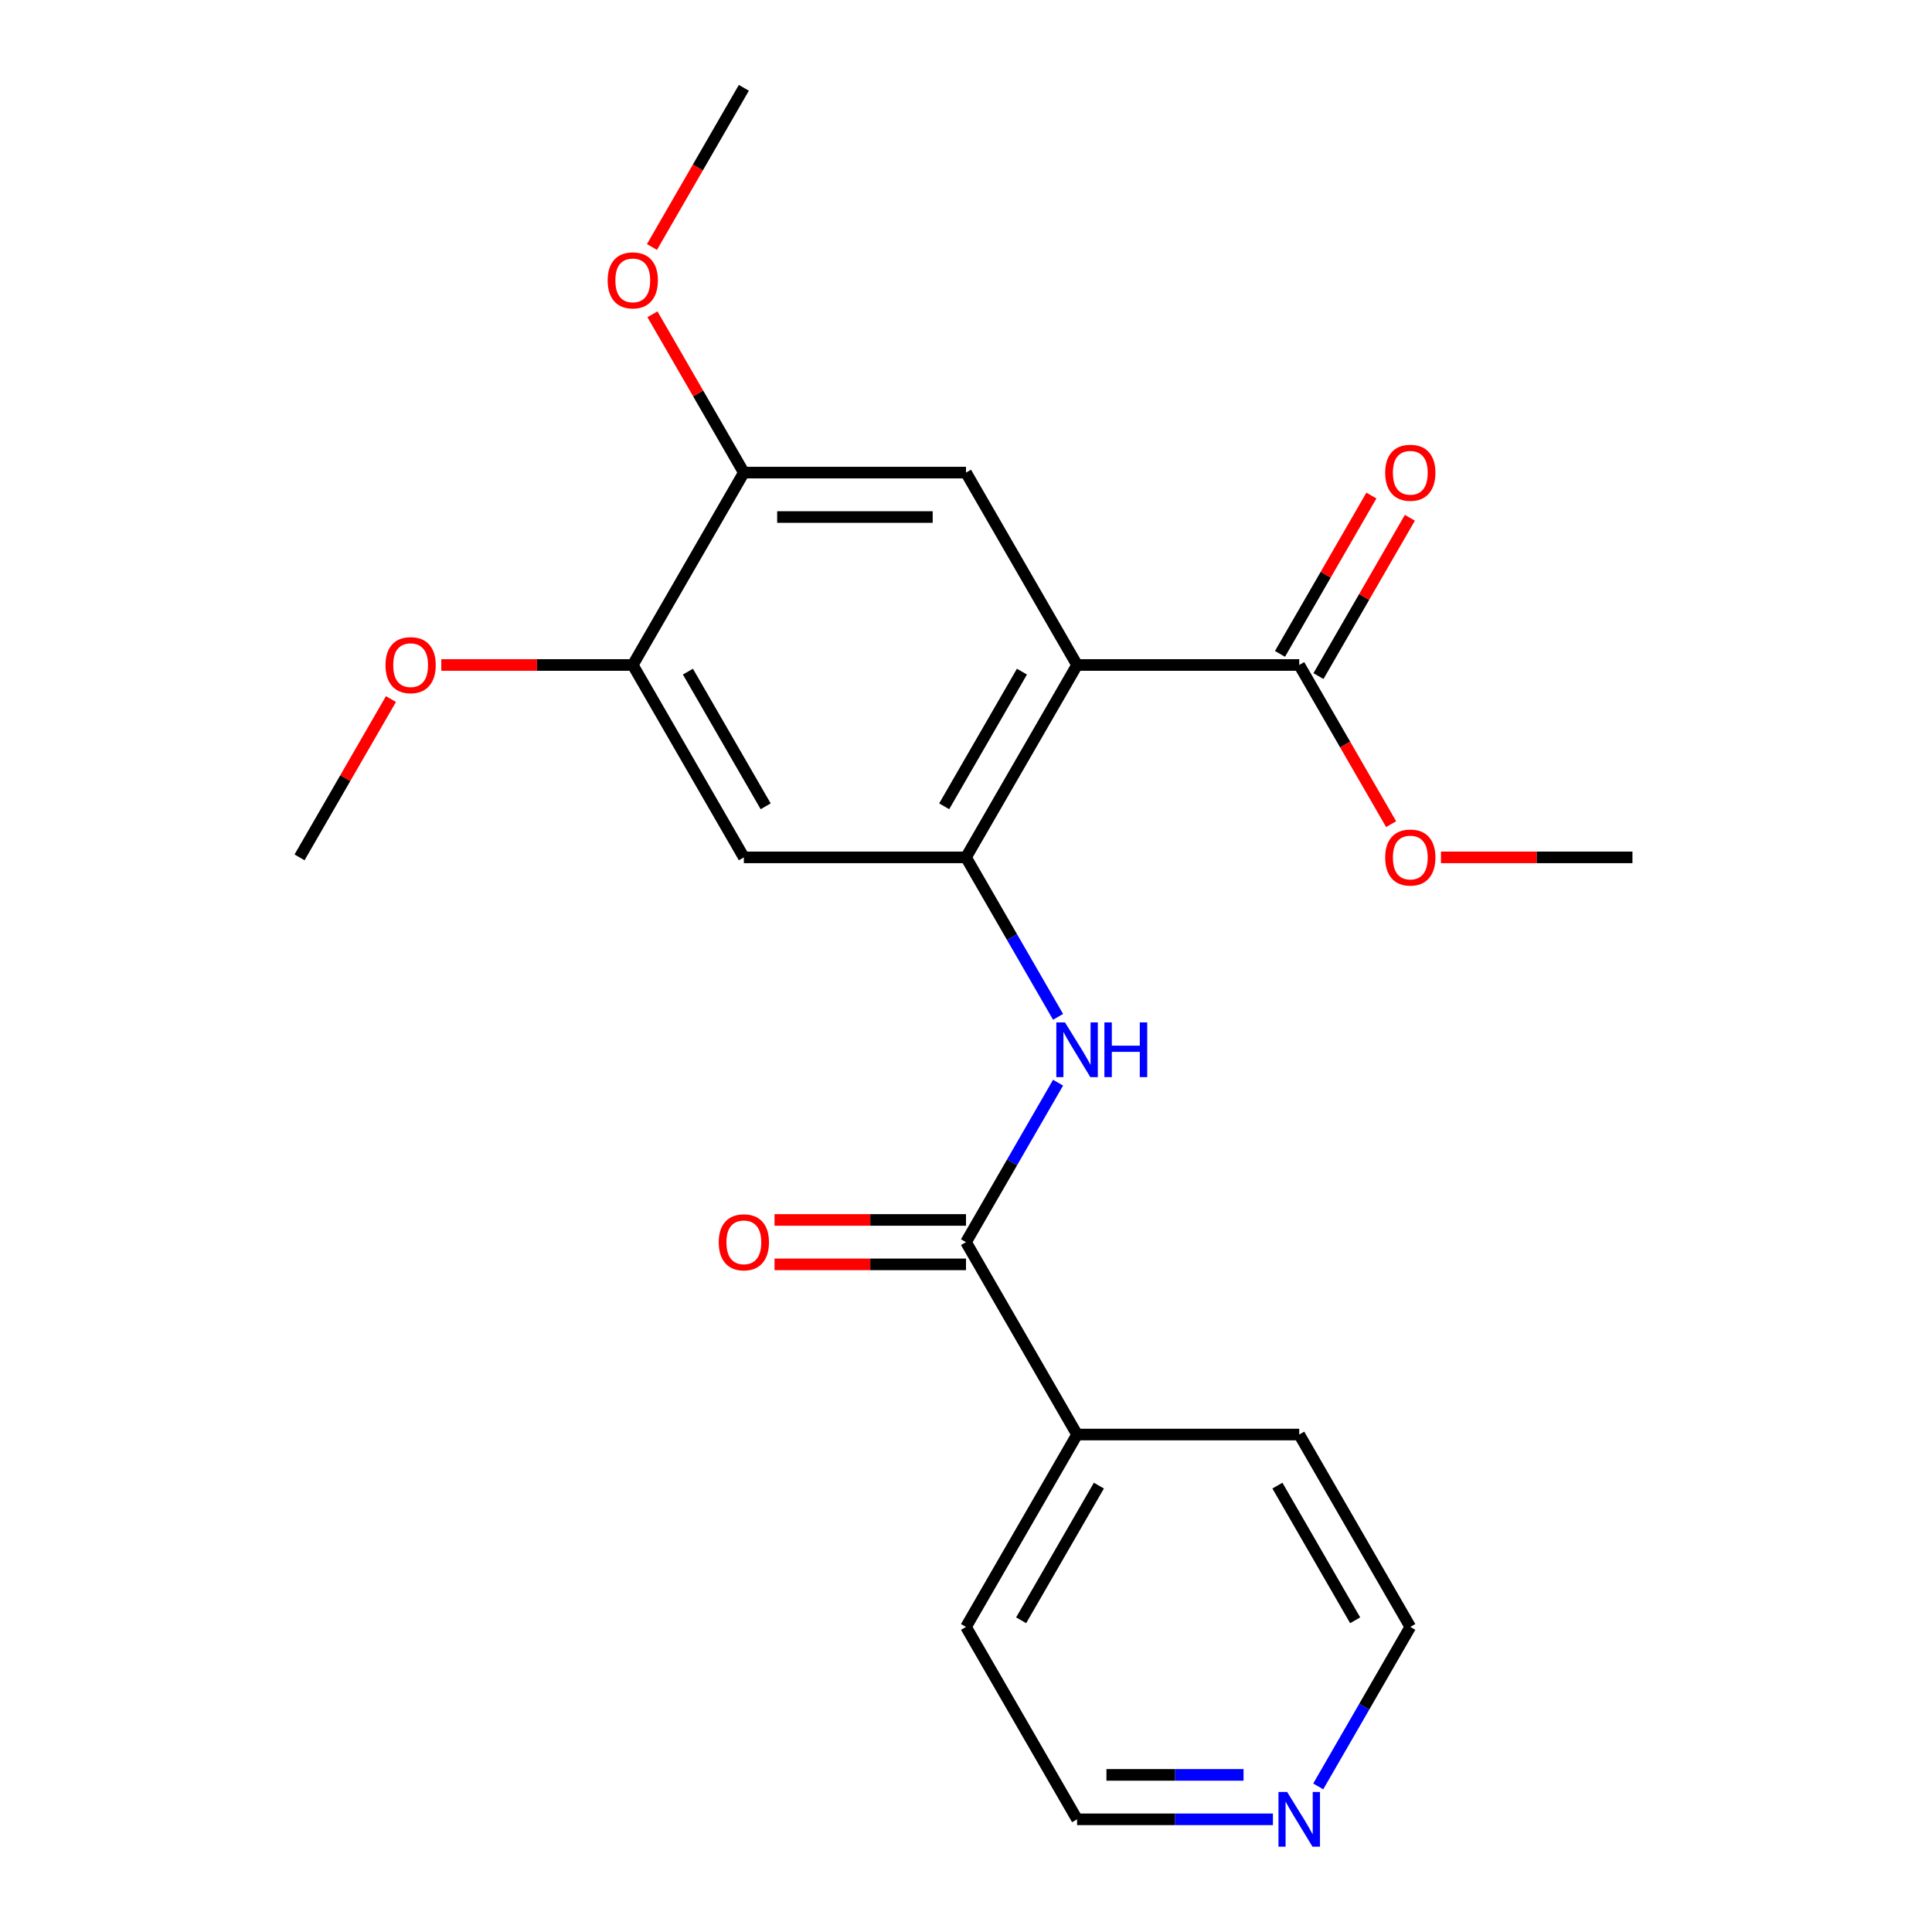 <?xml version='1.0' encoding='iso-8859-1'?>
<svg version='1.1' baseProfile='full'
              xmlns='http://www.w3.org/2000/svg'
                      xmlns:rdkit='http://www.rdkit.org/xml'
                      xmlns:xlink='http://www.w3.org/1999/xlink'
                  xml:space='preserve'
width='1000px' height='1000px' viewBox='0 0 1000 1000'>
<!-- END OF HEADER -->
<rect style='opacity:1.0;fill:#FFFFFF;stroke:none' width='1000' height='1000' x='0' y='0'> </rect>
<path class='bond-0' d='M 557.493,344.195 L 500,443.775' style='fill:none;fill-rule:evenodd;stroke:#000000;stroke-width:6px;stroke-linecap:butt;stroke-linejoin:miter;stroke-opacity:1' />
<path class='bond-0' d='M 528.953,347.633 L 488.708,417.339' style='fill:none;fill-rule:evenodd;stroke:#000000;stroke-width:6px;stroke-linecap:butt;stroke-linejoin:miter;stroke-opacity:1' />
<path class='bond-3' d='M 557.493,344.195 L 500,244.615' style='fill:none;fill-rule:evenodd;stroke:#000000;stroke-width:6px;stroke-linecap:butt;stroke-linejoin:miter;stroke-opacity:1' />
<path class='bond-4' d='M 557.493,344.195 L 672.478,344.195' style='fill:none;fill-rule:evenodd;stroke:#000000;stroke-width:6px;stroke-linecap:butt;stroke-linejoin:miter;stroke-opacity:1' />
<path class='bond-1' d='M 500,443.775 L 523.829,485.048' style='fill:none;fill-rule:evenodd;stroke:#000000;stroke-width:6px;stroke-linecap:butt;stroke-linejoin:miter;stroke-opacity:1' />
<path class='bond-1' d='M 523.829,485.048 L 547.658,526.32' style='fill:none;fill-rule:evenodd;stroke:#0000FF;stroke-width:6px;stroke-linecap:butt;stroke-linejoin:miter;stroke-opacity:1' />
<path class='bond-5' d='M 500,443.775 L 385.015,443.775' style='fill:none;fill-rule:evenodd;stroke:#000000;stroke-width:6px;stroke-linecap:butt;stroke-linejoin:miter;stroke-opacity:1' />
<path class='bond-2' d='M 547.658,560.39 L 523.829,601.662' style='fill:none;fill-rule:evenodd;stroke:#0000FF;stroke-width:6px;stroke-linecap:butt;stroke-linejoin:miter;stroke-opacity:1' />
<path class='bond-2' d='M 523.829,601.662 L 500,642.935' style='fill:none;fill-rule:evenodd;stroke:#000000;stroke-width:6px;stroke-linecap:butt;stroke-linejoin:miter;stroke-opacity:1' />
<path class='bond-8' d='M 500,631.437 L 450.445,631.437' style='fill:none;fill-rule:evenodd;stroke:#000000;stroke-width:6px;stroke-linecap:butt;stroke-linejoin:miter;stroke-opacity:1' />
<path class='bond-8' d='M 450.445,631.437 L 400.889,631.437' style='fill:none;fill-rule:evenodd;stroke:#FF0000;stroke-width:6px;stroke-linecap:butt;stroke-linejoin:miter;stroke-opacity:1' />
<path class='bond-8' d='M 500,654.434 L 450.445,654.434' style='fill:none;fill-rule:evenodd;stroke:#000000;stroke-width:6px;stroke-linecap:butt;stroke-linejoin:miter;stroke-opacity:1' />
<path class='bond-8' d='M 450.445,654.434 L 400.889,654.434' style='fill:none;fill-rule:evenodd;stroke:#FF0000;stroke-width:6px;stroke-linecap:butt;stroke-linejoin:miter;stroke-opacity:1' />
<path class='bond-9' d='M 500,642.935 L 557.493,742.515' style='fill:none;fill-rule:evenodd;stroke:#000000;stroke-width:6px;stroke-linecap:butt;stroke-linejoin:miter;stroke-opacity:1' />
<path class='bond-6' d='M 500,244.615 L 385.015,244.615' style='fill:none;fill-rule:evenodd;stroke:#000000;stroke-width:6px;stroke-linecap:butt;stroke-linejoin:miter;stroke-opacity:1' />
<path class='bond-6' d='M 482.752,267.612 L 402.263,267.612' style='fill:none;fill-rule:evenodd;stroke:#000000;stroke-width:6px;stroke-linecap:butt;stroke-linejoin:miter;stroke-opacity:1' />
<path class='bond-10' d='M 682.436,349.944 L 706.091,308.971' style='fill:none;fill-rule:evenodd;stroke:#000000;stroke-width:6px;stroke-linecap:butt;stroke-linejoin:miter;stroke-opacity:1' />
<path class='bond-10' d='M 706.091,308.971 L 729.747,267.999' style='fill:none;fill-rule:evenodd;stroke:#FF0000;stroke-width:6px;stroke-linecap:butt;stroke-linejoin:miter;stroke-opacity:1' />
<path class='bond-10' d='M 662.52,338.446 L 686.175,297.473' style='fill:none;fill-rule:evenodd;stroke:#000000;stroke-width:6px;stroke-linecap:butt;stroke-linejoin:miter;stroke-opacity:1' />
<path class='bond-10' d='M 686.175,297.473 L 709.831,256.5' style='fill:none;fill-rule:evenodd;stroke:#FF0000;stroke-width:6px;stroke-linecap:butt;stroke-linejoin:miter;stroke-opacity:1' />
<path class='bond-12' d='M 672.478,344.195 L 696.26,385.388' style='fill:none;fill-rule:evenodd;stroke:#000000;stroke-width:6px;stroke-linecap:butt;stroke-linejoin:miter;stroke-opacity:1' />
<path class='bond-12' d='M 696.26,385.388 L 720.043,426.58' style='fill:none;fill-rule:evenodd;stroke:#FF0000;stroke-width:6px;stroke-linecap:butt;stroke-linejoin:miter;stroke-opacity:1' />
<path class='bond-22' d='M 385.015,443.775 L 327.522,344.195' style='fill:none;fill-rule:evenodd;stroke:#000000;stroke-width:6px;stroke-linecap:butt;stroke-linejoin:miter;stroke-opacity:1' />
<path class='bond-22' d='M 396.307,417.339 L 356.062,347.633' style='fill:none;fill-rule:evenodd;stroke:#000000;stroke-width:6px;stroke-linecap:butt;stroke-linejoin:miter;stroke-opacity:1' />
<path class='bond-7' d='M 385.015,244.615 L 327.522,344.195' style='fill:none;fill-rule:evenodd;stroke:#000000;stroke-width:6px;stroke-linecap:butt;stroke-linejoin:miter;stroke-opacity:1' />
<path class='bond-13' d='M 385.015,244.615 L 361.359,203.642' style='fill:none;fill-rule:evenodd;stroke:#000000;stroke-width:6px;stroke-linecap:butt;stroke-linejoin:miter;stroke-opacity:1' />
<path class='bond-13' d='M 361.359,203.642 L 337.704,162.669' style='fill:none;fill-rule:evenodd;stroke:#FF0000;stroke-width:6px;stroke-linecap:butt;stroke-linejoin:miter;stroke-opacity:1' />
<path class='bond-14' d='M 327.522,344.195 L 277.967,344.195' style='fill:none;fill-rule:evenodd;stroke:#000000;stroke-width:6px;stroke-linecap:butt;stroke-linejoin:miter;stroke-opacity:1' />
<path class='bond-14' d='M 277.967,344.195 L 228.412,344.195' style='fill:none;fill-rule:evenodd;stroke:#FF0000;stroke-width:6px;stroke-linecap:butt;stroke-linejoin:miter;stroke-opacity:1' />
<path class='bond-17' d='M 557.493,742.515 L 672.478,742.515' style='fill:none;fill-rule:evenodd;stroke:#000000;stroke-width:6px;stroke-linecap:butt;stroke-linejoin:miter;stroke-opacity:1' />
<path class='bond-18' d='M 557.493,742.515 L 500,842.095' style='fill:none;fill-rule:evenodd;stroke:#000000;stroke-width:6px;stroke-linecap:butt;stroke-linejoin:miter;stroke-opacity:1' />
<path class='bond-18' d='M 568.785,768.951 L 528.54,838.657' style='fill:none;fill-rule:evenodd;stroke:#000000;stroke-width:6px;stroke-linecap:butt;stroke-linejoin:miter;stroke-opacity:1' />
<path class='bond-11' d='M 658.863,941.675 L 608.178,941.675' style='fill:none;fill-rule:evenodd;stroke:#0000FF;stroke-width:6px;stroke-linecap:butt;stroke-linejoin:miter;stroke-opacity:1' />
<path class='bond-11' d='M 608.178,941.675 L 557.493,941.675' style='fill:none;fill-rule:evenodd;stroke:#000000;stroke-width:6px;stroke-linecap:butt;stroke-linejoin:miter;stroke-opacity:1' />
<path class='bond-11' d='M 643.658,918.678 L 608.178,918.678' style='fill:none;fill-rule:evenodd;stroke:#0000FF;stroke-width:6px;stroke-linecap:butt;stroke-linejoin:miter;stroke-opacity:1' />
<path class='bond-11' d='M 608.178,918.678 L 572.698,918.678' style='fill:none;fill-rule:evenodd;stroke:#000000;stroke-width:6px;stroke-linecap:butt;stroke-linejoin:miter;stroke-opacity:1' />
<path class='bond-23' d='M 682.313,924.641 L 706.142,883.368' style='fill:none;fill-rule:evenodd;stroke:#0000FF;stroke-width:6px;stroke-linecap:butt;stroke-linejoin:miter;stroke-opacity:1' />
<path class='bond-23' d='M 706.142,883.368 L 729.97,842.095' style='fill:none;fill-rule:evenodd;stroke:#000000;stroke-width:6px;stroke-linecap:butt;stroke-linejoin:miter;stroke-opacity:1' />
<path class='bond-19' d='M 745.845,443.775 L 795.4,443.775' style='fill:none;fill-rule:evenodd;stroke:#FF0000;stroke-width:6px;stroke-linecap:butt;stroke-linejoin:miter;stroke-opacity:1' />
<path class='bond-19' d='M 795.4,443.775 L 844.956,443.775' style='fill:none;fill-rule:evenodd;stroke:#000000;stroke-width:6px;stroke-linecap:butt;stroke-linejoin:miter;stroke-opacity:1' />
<path class='bond-20' d='M 337.45,127.84 L 361.232,86.647' style='fill:none;fill-rule:evenodd;stroke:#FF0000;stroke-width:6px;stroke-linecap:butt;stroke-linejoin:miter;stroke-opacity:1' />
<path class='bond-20' d='M 361.232,86.647 L 385.015,45.455' style='fill:none;fill-rule:evenodd;stroke:#000000;stroke-width:6px;stroke-linecap:butt;stroke-linejoin:miter;stroke-opacity:1' />
<path class='bond-21' d='M 202.356,361.829 L 178.7,402.802' style='fill:none;fill-rule:evenodd;stroke:#FF0000;stroke-width:6px;stroke-linecap:butt;stroke-linejoin:miter;stroke-opacity:1' />
<path class='bond-21' d='M 178.7,402.802 L 155.044,443.775' style='fill:none;fill-rule:evenodd;stroke:#000000;stroke-width:6px;stroke-linecap:butt;stroke-linejoin:miter;stroke-opacity:1' />
<path class='bond-15' d='M 729.97,842.095 L 672.478,742.515' style='fill:none;fill-rule:evenodd;stroke:#000000;stroke-width:6px;stroke-linecap:butt;stroke-linejoin:miter;stroke-opacity:1' />
<path class='bond-15' d='M 701.43,838.657 L 661.186,768.951' style='fill:none;fill-rule:evenodd;stroke:#000000;stroke-width:6px;stroke-linecap:butt;stroke-linejoin:miter;stroke-opacity:1' />
<path class='bond-16' d='M 557.493,941.675 L 500,842.095' style='fill:none;fill-rule:evenodd;stroke:#000000;stroke-width:6px;stroke-linecap:butt;stroke-linejoin:miter;stroke-opacity:1' />
<path  class='atom-2' d='M 551.233 529.195
L 560.513 544.195
Q 561.433 545.675, 562.913 548.355
Q 564.393 551.035, 564.473 551.195
L 564.473 529.195
L 568.233 529.195
L 568.233 557.515
L 564.353 557.515
L 554.393 541.115
Q 553.233 539.195, 551.993 536.995
Q 550.793 534.795, 550.433 534.115
L 550.433 557.515
L 546.753 557.515
L 546.753 529.195
L 551.233 529.195
' fill='#0000FF'/>
<path  class='atom-2' d='M 571.633 529.195
L 575.473 529.195
L 575.473 541.235
L 589.953 541.235
L 589.953 529.195
L 593.793 529.195
L 593.793 557.515
L 589.953 557.515
L 589.953 544.435
L 575.473 544.435
L 575.473 557.515
L 571.633 557.515
L 571.633 529.195
' fill='#0000FF'/>
<path  class='atom-9' d='M 372.015 643.015
Q 372.015 636.215, 375.375 632.415
Q 378.735 628.615, 385.015 628.615
Q 391.295 628.615, 394.655 632.415
Q 398.015 636.215, 398.015 643.015
Q 398.015 649.895, 394.615 653.815
Q 391.215 657.695, 385.015 657.695
Q 378.775 657.695, 375.375 653.815
Q 372.015 649.935, 372.015 643.015
M 385.015 654.495
Q 389.335 654.495, 391.655 651.615
Q 394.015 648.695, 394.015 643.015
Q 394.015 637.455, 391.655 634.655
Q 389.335 631.815, 385.015 631.815
Q 380.695 631.815, 378.335 634.615
Q 376.015 637.415, 376.015 643.015
Q 376.015 648.735, 378.335 651.615
Q 380.695 654.495, 385.015 654.495
' fill='#FF0000'/>
<path  class='atom-11' d='M 716.97 244.695
Q 716.97 237.895, 720.33 234.095
Q 723.69 230.295, 729.97 230.295
Q 736.25 230.295, 739.61 234.095
Q 742.97 237.895, 742.97 244.695
Q 742.97 251.575, 739.57 255.495
Q 736.17 259.375, 729.97 259.375
Q 723.73 259.375, 720.33 255.495
Q 716.97 251.615, 716.97 244.695
M 729.97 256.175
Q 734.29 256.175, 736.61 253.295
Q 738.97 250.375, 738.97 244.695
Q 738.97 239.135, 736.61 236.335
Q 734.29 233.495, 729.97 233.495
Q 725.65 233.495, 723.29 236.295
Q 720.97 239.095, 720.97 244.695
Q 720.97 250.415, 723.29 253.295
Q 725.65 256.175, 729.97 256.175
' fill='#FF0000'/>
<path  class='atom-12' d='M 666.218 927.515
L 675.498 942.515
Q 676.418 943.995, 677.898 946.675
Q 679.378 949.355, 679.458 949.515
L 679.458 927.515
L 683.218 927.515
L 683.218 955.835
L 679.338 955.835
L 669.378 939.435
Q 668.218 937.515, 666.978 935.315
Q 665.778 933.115, 665.418 932.435
L 665.418 955.835
L 661.738 955.835
L 661.738 927.515
L 666.218 927.515
' fill='#0000FF'/>
<path  class='atom-13' d='M 716.97 443.855
Q 716.97 437.055, 720.33 433.255
Q 723.69 429.455, 729.97 429.455
Q 736.25 429.455, 739.61 433.255
Q 742.97 437.055, 742.97 443.855
Q 742.97 450.735, 739.57 454.655
Q 736.17 458.535, 729.97 458.535
Q 723.73 458.535, 720.33 454.655
Q 716.97 450.775, 716.97 443.855
M 729.97 455.335
Q 734.29 455.335, 736.61 452.455
Q 738.97 449.535, 738.97 443.855
Q 738.97 438.295, 736.61 435.495
Q 734.29 432.655, 729.97 432.655
Q 725.65 432.655, 723.29 435.455
Q 720.97 438.255, 720.97 443.855
Q 720.97 449.575, 723.29 452.455
Q 725.65 455.335, 729.97 455.335
' fill='#FF0000'/>
<path  class='atom-14' d='M 314.522 145.115
Q 314.522 138.315, 317.882 134.515
Q 321.242 130.715, 327.522 130.715
Q 333.802 130.715, 337.162 134.515
Q 340.522 138.315, 340.522 145.115
Q 340.522 151.995, 337.122 155.915
Q 333.722 159.795, 327.522 159.795
Q 321.282 159.795, 317.882 155.915
Q 314.522 152.035, 314.522 145.115
M 327.522 156.595
Q 331.842 156.595, 334.162 153.715
Q 336.522 150.795, 336.522 145.115
Q 336.522 139.555, 334.162 136.755
Q 331.842 133.915, 327.522 133.915
Q 323.202 133.915, 320.842 136.715
Q 318.522 139.515, 318.522 145.115
Q 318.522 150.835, 320.842 153.715
Q 323.202 156.595, 327.522 156.595
' fill='#FF0000'/>
<path  class='atom-15' d='M 199.537 344.275
Q 199.537 337.475, 202.897 333.675
Q 206.257 329.875, 212.537 329.875
Q 218.817 329.875, 222.177 333.675
Q 225.537 337.475, 225.537 344.275
Q 225.537 351.155, 222.137 355.075
Q 218.737 358.955, 212.537 358.955
Q 206.297 358.955, 202.897 355.075
Q 199.537 351.195, 199.537 344.275
M 212.537 355.755
Q 216.857 355.755, 219.177 352.875
Q 221.537 349.955, 221.537 344.275
Q 221.537 338.715, 219.177 335.915
Q 216.857 333.075, 212.537 333.075
Q 208.217 333.075, 205.857 335.875
Q 203.537 338.675, 203.537 344.275
Q 203.537 349.995, 205.857 352.875
Q 208.217 355.755, 212.537 355.755
' fill='#FF0000'/>
</svg>
